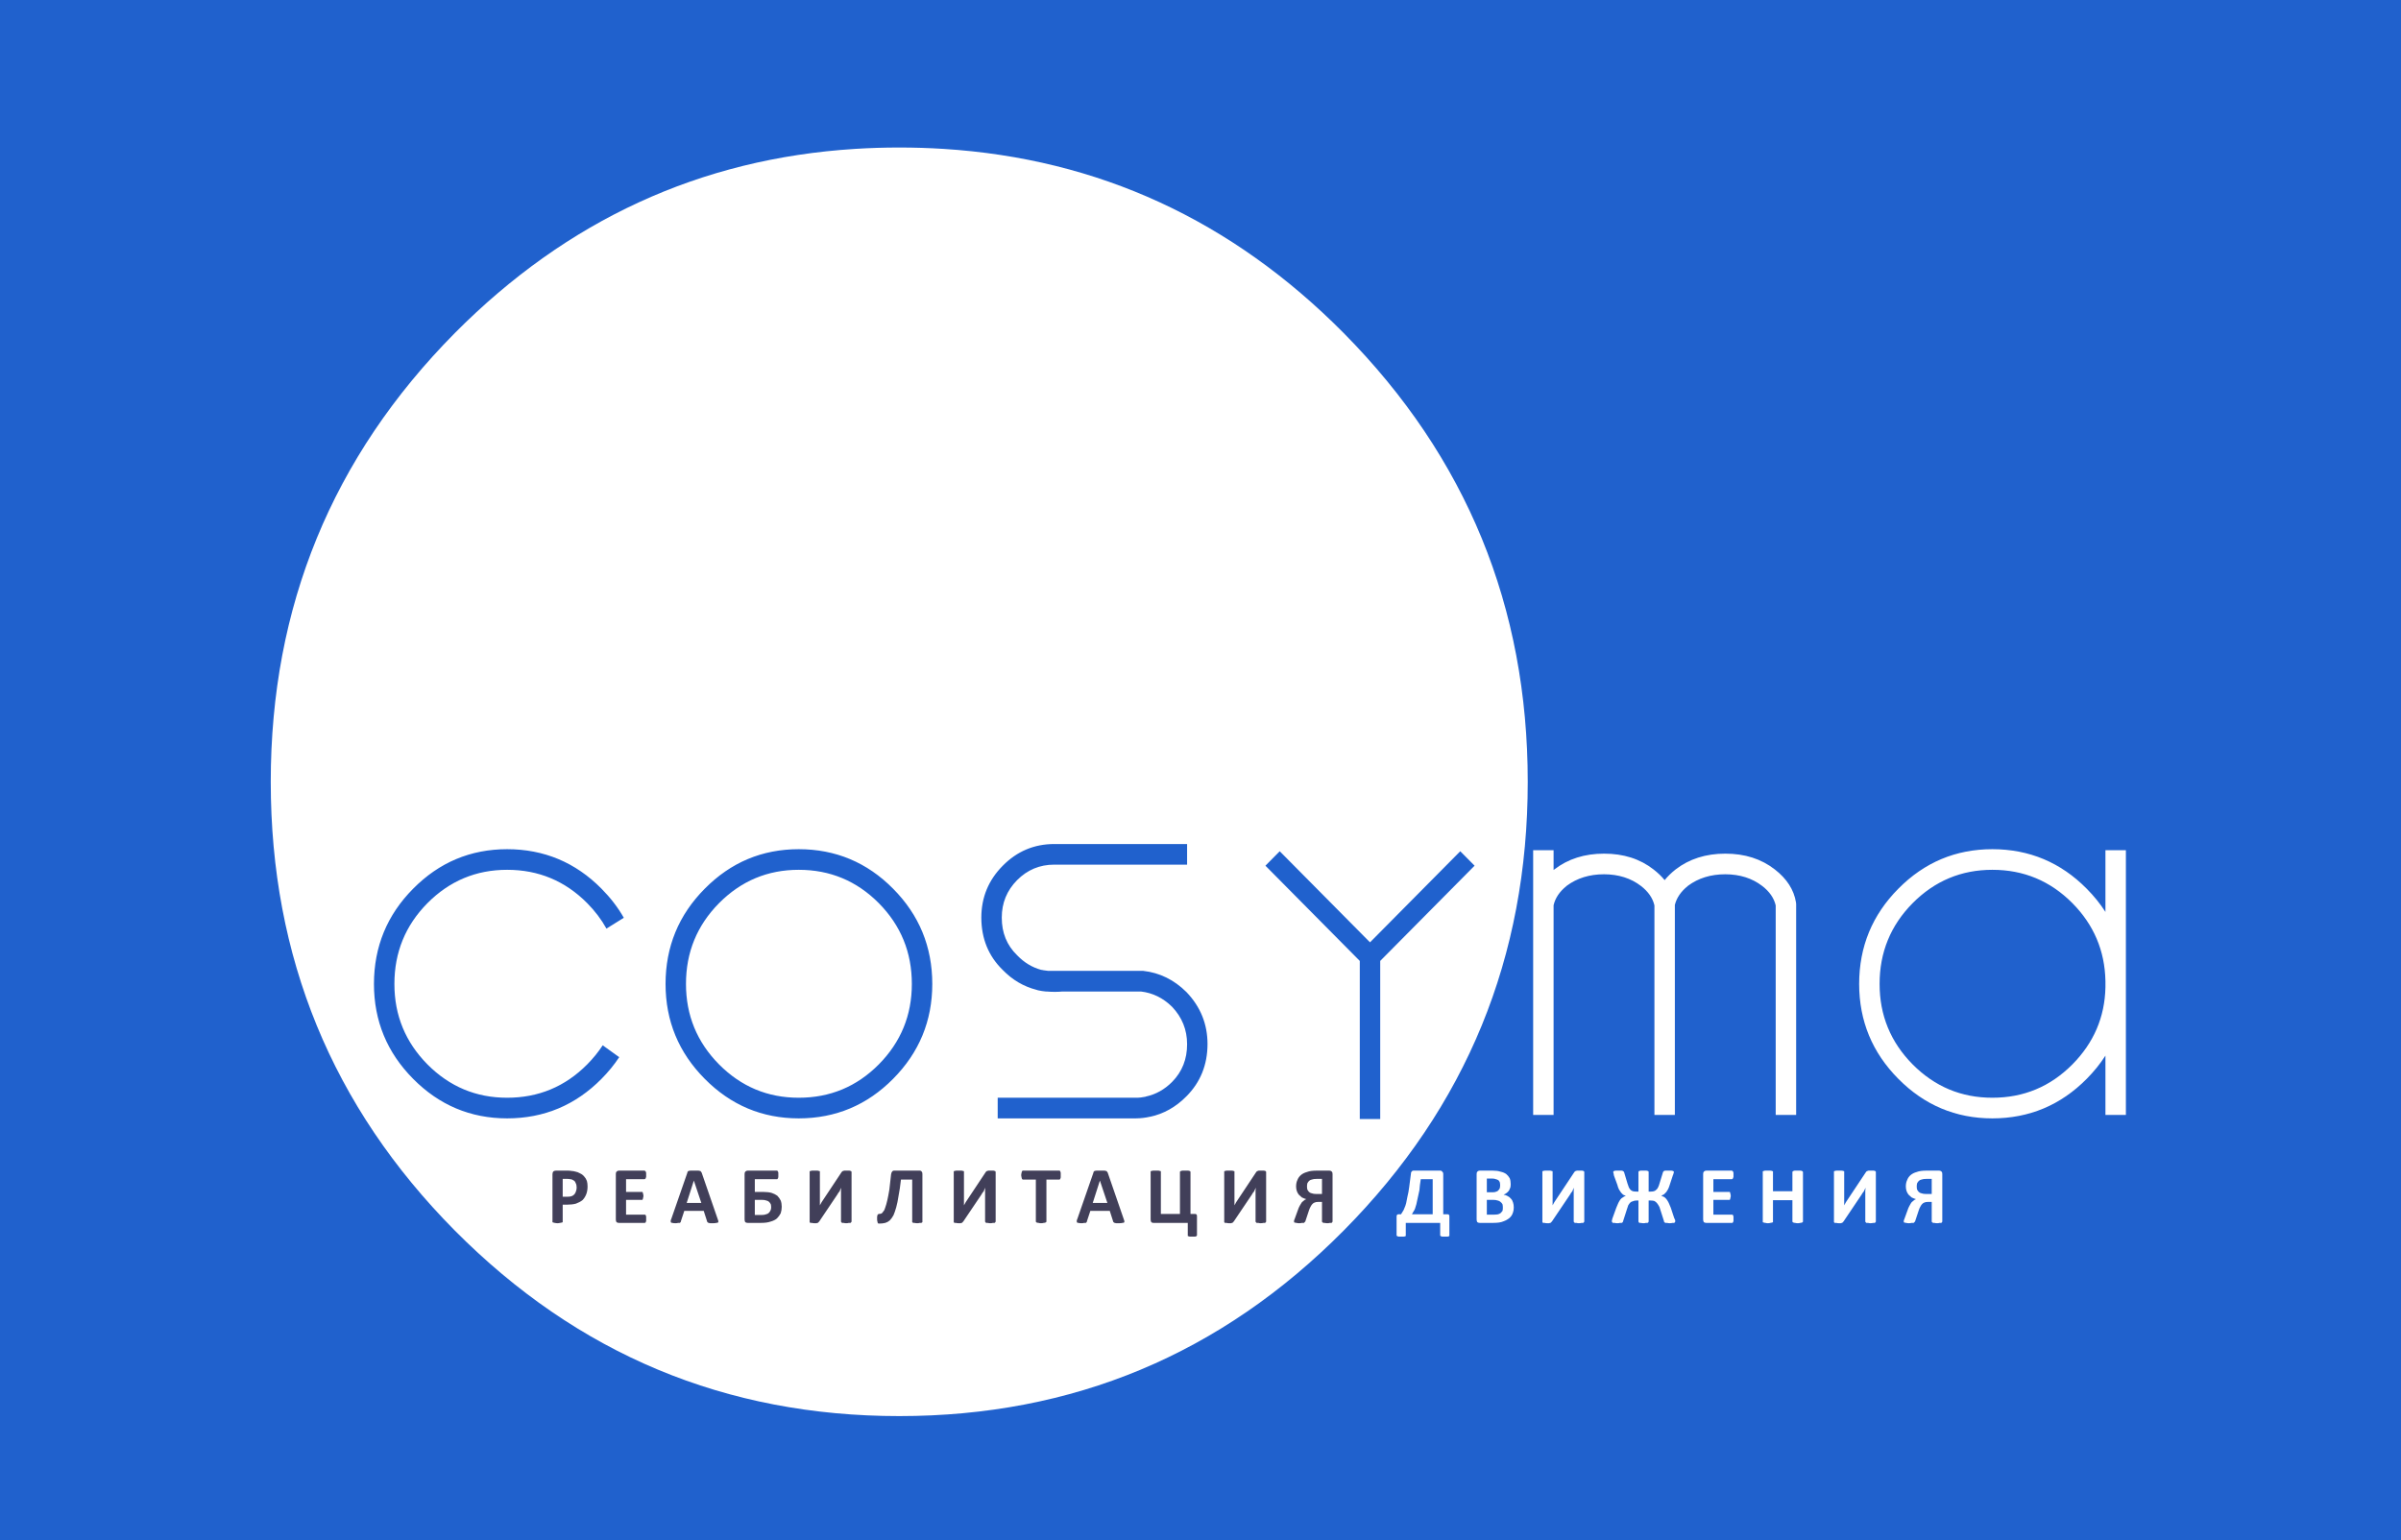 <?xml version="1.0" encoding="UTF-8"?> <svg xmlns="http://www.w3.org/2000/svg" width="120" height="77" viewBox="0 0 120 77" fill="none"><rect width="120" height="77" fill="#2061CD"></rect><path fill-rule="evenodd" clip-rule="evenodd" d="M44.944 7.375C45.691 7.375 46.429 7.398 47.157 7.444C54.892 7.931 61.56 11.002 67.161 16.656C73.29 22.855 76.355 30.332 76.355 39.086C76.355 47.852 73.29 55.328 67.161 61.516C61.032 67.703 53.626 70.797 44.944 70.797C36.272 70.797 28.866 67.703 22.726 61.516C16.597 55.328 13.532 47.852 13.532 39.086C13.532 30.332 16.597 22.855 22.726 16.656C28.337 11.002 35.006 7.931 42.73 7.444C43.459 7.398 44.197 7.375 44.944 7.375Z" fill="white"></path><path fill-rule="evenodd" clip-rule="evenodd" d="M68.982 55.947H67.961V48.041L63.245 43.28L63.96 42.558L68.472 47.112L72.983 42.558L73.699 43.28L68.982 48.041V55.947ZM33.264 49.192C33.265 47.332 33.918 45.745 35.222 44.431C36.524 43.114 38.09 42.456 39.921 42.455C41.763 42.456 43.335 43.115 44.637 44.431C45.941 45.745 46.593 47.332 46.595 49.192C46.594 51.04 45.941 52.621 44.637 53.936C43.335 55.252 41.763 55.911 39.921 55.913C38.09 55.911 36.524 55.252 35.222 53.936C33.917 52.621 33.265 51.04 33.264 49.192ZM35.937 45.153C34.835 46.268 34.284 47.615 34.285 49.192C34.285 50.759 34.835 52.099 35.937 53.214C37.041 54.326 38.369 54.882 39.921 54.881C41.483 54.882 42.817 54.327 43.922 53.214C45.023 52.099 45.574 50.759 45.573 49.192C45.574 47.615 45.024 46.268 43.922 45.153C42.817 44.04 41.483 43.485 39.921 43.486C38.369 43.485 37.041 44.041 35.937 45.153ZM30.063 44.431C30.512 44.884 30.884 45.368 31.178 45.884L30.31 46.425C30.058 45.971 29.738 45.547 29.348 45.153C28.244 44.04 26.91 43.485 25.347 43.486C23.796 43.485 22.468 44.041 21.363 45.153C20.261 46.268 19.711 47.615 19.712 49.192C19.711 50.759 20.262 52.099 21.363 53.214C22.468 54.326 23.796 54.882 25.347 54.881C26.91 54.882 28.244 54.327 29.348 53.214C29.646 52.913 29.904 52.595 30.123 52.26L30.948 52.853C30.698 53.232 30.403 53.593 30.063 53.936C28.762 55.252 27.19 55.911 25.347 55.913C23.517 55.911 21.95 55.252 20.648 53.936C19.344 52.621 18.691 51.04 18.69 49.192C18.692 47.332 19.344 45.745 20.648 44.431C21.95 43.114 23.517 42.456 25.347 42.455C27.19 42.456 28.762 43.115 30.063 44.431ZM52.706 42.197C52.729 42.197 52.752 42.197 52.775 42.197H59.33V43.228H52.775C52.752 43.228 52.729 43.228 52.706 43.228H52.69C51.967 43.227 51.348 43.485 50.834 44.002C50.322 44.521 50.067 45.145 50.068 45.875C50.066 46.632 50.321 47.259 50.834 47.757L50.843 47.766C51.185 48.121 51.582 48.362 52.034 48.487C52.057 48.488 52.08 48.491 52.102 48.496C52.112 48.498 52.124 48.501 52.136 48.505L52.392 48.539H52.996C53.013 48.538 53.031 48.538 53.047 48.539H56.725C56.736 48.539 56.747 48.539 56.759 48.539H57.082C57.101 48.538 57.121 48.538 57.142 48.539C57.959 48.631 58.677 48.983 59.295 49.596L59.304 49.605C60.002 50.337 60.351 51.202 60.351 52.2C60.348 53.237 59.996 54.108 59.295 54.812C58.768 55.347 58.16 55.688 57.473 55.835L57.491 55.827C57.26 55.882 57.016 55.911 56.759 55.913H49.864V54.881H56.759C56.932 54.883 57.097 54.865 57.252 54.83C57.259 54.827 57.264 54.824 57.27 54.821C57.763 54.716 58.2 54.472 58.58 54.091C59.083 53.581 59.333 52.95 59.33 52.2C59.329 51.483 59.08 50.862 58.58 50.335L58.572 50.327C58.125 49.89 57.609 49.638 57.023 49.57H56.759C56.747 49.57 56.736 49.57 56.725 49.57H53.098C52.968 49.583 52.837 49.589 52.706 49.587C52.582 49.588 52.452 49.582 52.315 49.57H52.307C52.293 49.571 52.278 49.571 52.264 49.57C52.13 49.557 52.002 49.537 51.881 49.51C51.851 49.503 51.823 49.494 51.796 49.484C51.158 49.32 50.599 48.99 50.119 48.496L50.11 48.487C49.403 47.795 49.048 46.924 49.046 45.875C49.047 44.863 49.405 43.998 50.119 43.28C50.831 42.559 51.687 42.198 52.69 42.197H52.706Z" fill="#2061CD"></path><path fill-rule="evenodd" clip-rule="evenodd" d="M76.626 42.506H77.647V43.495C77.656 43.49 77.665 43.484 77.673 43.477L77.682 43.469C78.367 42.941 79.195 42.678 80.168 42.678C81.143 42.677 81.969 42.94 82.644 43.469C82.861 43.637 83.046 43.815 83.198 44.002C83.346 43.818 83.525 43.643 83.734 43.477L83.743 43.469C84.428 42.941 85.256 42.678 86.228 42.678C87.204 42.677 88.03 42.94 88.706 43.469C89.306 43.936 89.658 44.483 89.761 45.11C89.767 45.142 89.769 45.174 89.77 45.205V55.741H88.748V45.265C88.662 44.897 88.438 44.574 88.075 44.294C87.571 43.906 86.955 43.711 86.228 43.709C85.502 43.71 84.881 43.901 84.364 44.285L84.356 44.294C84.013 44.568 83.798 44.883 83.708 45.239V55.741H82.687V45.265C82.601 44.897 82.377 44.574 82.015 44.294C81.51 43.906 80.894 43.711 80.168 43.709C79.441 43.71 78.82 43.901 78.303 44.285L78.295 44.294C77.946 44.573 77.731 44.894 77.647 45.256V55.741H76.626V42.506ZM105.228 49.364V49.038C105.196 47.528 104.645 46.233 103.577 45.153C102.472 44.04 101.139 43.485 99.576 43.486C98.025 43.485 96.697 44.041 95.592 45.153C94.49 46.268 93.939 47.615 93.941 49.192C93.94 50.759 94.49 52.099 95.592 53.214C96.697 54.326 98.025 54.882 99.576 54.881C101.139 54.882 102.472 54.327 103.577 53.214C104.645 52.134 105.195 50.851 105.228 49.364ZM105.228 42.506H106.25V55.741H105.228V52.776C104.967 53.184 104.654 53.571 104.292 53.936C102.99 55.252 101.418 55.911 99.576 55.913C97.745 55.911 96.179 55.252 94.877 53.936C93.573 52.621 92.92 51.04 92.919 49.192C92.92 47.332 93.573 45.745 94.877 44.431C96.179 43.114 97.745 42.456 99.576 42.455C101.418 42.456 102.99 43.115 104.292 44.431C104.654 44.797 104.967 45.183 105.228 45.591V42.506Z" fill="white"></path><path fill-rule="evenodd" clip-rule="evenodd" d="M93.737 58.559C93.748 58.571 93.754 58.582 93.754 58.594V61.069C93.754 61.08 93.748 61.092 93.737 61.103C93.726 61.114 93.715 61.126 93.703 61.138C93.681 61.138 93.652 61.138 93.618 61.138C93.584 61.149 93.539 61.155 93.482 61.155C93.436 61.155 93.397 61.149 93.363 61.138C93.329 61.138 93.3 61.138 93.278 61.138C93.266 61.126 93.255 61.114 93.243 61.103C93.232 61.092 93.226 61.08 93.226 61.069V59.694C93.226 59.648 93.226 59.596 93.226 59.539C93.226 59.493 93.232 59.447 93.243 59.402H93.226C93.226 59.425 93.215 59.447 93.193 59.47C93.181 59.493 93.17 59.522 93.158 59.556C93.136 59.579 93.113 59.608 93.091 59.642C93.079 59.665 93.062 59.694 93.039 59.728L92.137 61.069C92.126 61.08 92.114 61.092 92.103 61.103C92.091 61.114 92.08 61.126 92.069 61.138C92.046 61.138 92.023 61.143 92.001 61.155C91.978 61.155 91.944 61.155 91.899 61.155C91.842 61.155 91.802 61.149 91.779 61.138C91.746 61.138 91.717 61.138 91.694 61.138C91.683 61.126 91.672 61.114 91.66 61.103C91.66 61.092 91.66 61.08 91.66 61.069V58.594C91.66 58.582 91.66 58.571 91.66 58.559C91.672 58.548 91.689 58.542 91.711 58.542C91.734 58.531 91.762 58.525 91.796 58.525C91.831 58.525 91.87 58.525 91.916 58.525C91.972 58.525 92.012 58.525 92.035 58.525C92.069 58.525 92.097 58.531 92.12 58.542C92.142 58.542 92.159 58.548 92.171 58.559C92.171 58.571 92.171 58.582 92.171 58.594V59.986C92.171 60.02 92.171 60.066 92.171 60.123C92.171 60.169 92.171 60.215 92.171 60.261C92.194 60.215 92.222 60.163 92.256 60.106C92.29 60.06 92.324 60.009 92.358 59.952L93.261 58.594C93.272 58.582 93.283 58.571 93.294 58.559C93.306 58.548 93.323 58.542 93.346 58.542C93.357 58.531 93.374 58.525 93.397 58.525C93.431 58.525 93.465 58.525 93.499 58.525C93.556 58.525 93.601 58.525 93.635 58.525C93.658 58.525 93.681 58.531 93.703 58.542C93.726 58.542 93.737 58.548 93.737 58.559ZM95.321 58.989C95.355 58.898 95.411 58.817 95.491 58.748C95.57 58.68 95.672 58.628 95.797 58.594C95.911 58.548 96.075 58.525 96.291 58.525H96.921C96.966 58.525 97.006 58.542 97.04 58.577C97.063 58.6 97.074 58.64 97.074 58.697V61.069C97.074 61.08 97.068 61.092 97.057 61.103C97.057 61.114 97.046 61.126 97.023 61.138C97.001 61.138 96.972 61.138 96.938 61.138C96.904 61.149 96.864 61.155 96.819 61.155C96.762 61.155 96.716 61.149 96.683 61.138C96.66 61.138 96.637 61.138 96.614 61.138C96.592 61.126 96.575 61.114 96.563 61.103C96.552 61.092 96.546 61.08 96.546 61.069V60.089H96.359C96.28 60.089 96.217 60.101 96.172 60.123C96.138 60.135 96.104 60.158 96.07 60.192C96.035 60.227 96.007 60.266 95.985 60.312C95.95 60.37 95.922 60.433 95.9 60.502L95.712 61.069C95.701 61.08 95.689 61.092 95.678 61.103C95.667 61.114 95.656 61.126 95.644 61.138C95.621 61.138 95.587 61.138 95.542 61.138C95.508 61.149 95.462 61.155 95.406 61.155C95.349 61.155 95.304 61.149 95.269 61.138C95.236 61.138 95.207 61.132 95.184 61.12C95.162 61.12 95.15 61.114 95.15 61.103C95.15 61.092 95.15 61.08 95.15 61.069C95.15 61.057 95.15 61.04 95.15 61.017C95.15 61.006 95.162 60.977 95.184 60.931L95.371 60.416C95.394 60.359 95.423 60.301 95.457 60.244C95.479 60.198 95.508 60.152 95.542 60.106C95.576 60.072 95.61 60.043 95.644 60.02C95.678 59.986 95.718 59.963 95.763 59.952C95.684 59.929 95.61 59.9 95.542 59.866C95.485 59.82 95.434 59.774 95.389 59.728C95.343 59.671 95.309 59.608 95.286 59.539C95.264 59.47 95.252 59.396 95.252 59.316C95.252 59.19 95.275 59.081 95.321 58.989ZM96.274 59.694H96.546V58.938H96.291C96.177 58.938 96.092 58.949 96.035 58.972C95.979 58.984 95.933 59.006 95.9 59.041C95.865 59.075 95.837 59.115 95.814 59.161C95.803 59.207 95.797 59.259 95.797 59.316C95.797 59.373 95.803 59.425 95.814 59.47C95.837 59.516 95.865 59.556 95.9 59.591C95.933 59.625 95.979 59.648 96.035 59.659C96.092 59.682 96.172 59.694 96.274 59.694ZM79.181 58.594V61.069C79.181 61.08 79.175 61.092 79.164 61.103C79.152 61.114 79.141 61.126 79.13 61.138C79.107 61.138 79.079 61.138 79.045 61.138C79.01 61.149 78.965 61.155 78.908 61.155C78.863 61.155 78.823 61.149 78.789 61.138C78.755 61.138 78.727 61.138 78.704 61.138C78.693 61.126 78.681 61.114 78.67 61.103C78.659 61.092 78.653 61.08 78.653 61.069V59.694C78.653 59.648 78.653 59.596 78.653 59.539C78.653 59.493 78.659 59.447 78.67 59.402H78.653C78.653 59.425 78.642 59.447 78.619 59.47C78.608 59.493 78.596 59.522 78.585 59.556C78.562 59.579 78.54 59.608 78.517 59.642C78.505 59.665 78.488 59.694 78.466 59.728L77.563 61.069C77.552 61.08 77.541 61.092 77.529 61.103C77.518 61.114 77.507 61.126 77.495 61.138C77.473 61.138 77.45 61.143 77.427 61.155C77.404 61.155 77.371 61.155 77.325 61.155C77.268 61.155 77.228 61.149 77.206 61.138C77.172 61.138 77.143 61.138 77.121 61.138C77.109 61.126 77.098 61.114 77.087 61.103C77.087 61.092 77.087 61.08 77.087 61.069V58.594C77.087 58.582 77.087 58.571 77.087 58.559C77.098 58.548 77.115 58.542 77.138 58.542C77.16 58.531 77.189 58.525 77.223 58.525C77.257 58.525 77.297 58.525 77.342 58.525C77.399 58.525 77.439 58.525 77.461 58.525C77.495 58.525 77.524 58.531 77.546 58.542C77.569 58.542 77.586 58.548 77.598 58.559C77.598 58.571 77.598 58.582 77.598 58.594V59.986C77.598 60.02 77.598 60.066 77.598 60.123C77.598 60.169 77.598 60.215 77.598 60.261C77.62 60.215 77.648 60.163 77.683 60.106C77.716 60.06 77.751 60.009 77.785 59.952L78.687 58.594C78.698 58.582 78.71 58.571 78.721 58.559C78.733 58.548 78.75 58.542 78.772 58.542C78.784 58.531 78.801 58.525 78.823 58.525C78.857 58.525 78.891 58.525 78.925 58.525C78.982 58.525 79.027 58.525 79.062 58.525C79.084 58.525 79.107 58.531 79.13 58.542C79.152 58.542 79.164 58.548 79.164 58.559C79.175 58.571 79.181 58.582 79.181 58.594ZM81.036 58.525C81.07 58.525 81.093 58.531 81.105 58.542C81.127 58.554 81.144 58.565 81.156 58.577C81.167 58.588 81.173 58.6 81.173 58.611L81.343 59.178C81.366 59.247 81.388 59.31 81.411 59.367C81.434 59.413 81.462 59.453 81.496 59.487C81.53 59.522 81.57 59.545 81.616 59.556C81.66 59.568 81.717 59.573 81.786 59.573H81.888V58.594C81.888 58.582 81.893 58.571 81.905 58.559C81.905 58.548 81.916 58.542 81.939 58.542C81.962 58.531 81.984 58.525 82.007 58.525C82.041 58.525 82.086 58.525 82.143 58.525C82.189 58.525 82.228 58.525 82.262 58.525C82.297 58.525 82.325 58.531 82.347 58.542C82.37 58.542 82.382 58.548 82.382 58.559C82.393 58.571 82.398 58.582 82.398 58.594V59.573H82.501C82.557 59.573 82.609 59.568 82.654 59.556C82.699 59.545 82.739 59.522 82.773 59.487C82.819 59.453 82.852 59.407 82.875 59.35C82.898 59.304 82.921 59.241 82.943 59.161L83.113 58.611C83.113 58.6 83.119 58.588 83.131 58.577C83.142 58.565 83.153 58.554 83.165 58.542C83.187 58.531 83.216 58.525 83.25 58.525C83.284 58.525 83.329 58.525 83.386 58.525C83.443 58.525 83.488 58.525 83.522 58.525C83.556 58.525 83.585 58.531 83.607 58.542C83.618 58.542 83.63 58.548 83.641 58.559C83.653 58.571 83.659 58.582 83.659 58.594C83.659 58.616 83.653 58.64 83.641 58.663C83.641 58.685 83.63 58.72 83.607 58.766L83.454 59.23C83.431 59.31 83.403 59.384 83.369 59.453C83.335 59.511 83.306 59.556 83.284 59.591C83.238 59.636 83.198 59.677 83.165 59.711C83.119 59.734 83.074 59.757 83.028 59.78C83.085 59.803 83.136 59.825 83.181 59.848C83.227 59.883 83.267 59.923 83.301 59.969C83.335 60.015 83.369 60.072 83.403 60.141C83.437 60.209 83.471 60.29 83.505 60.381L83.675 60.897C83.687 60.92 83.698 60.943 83.709 60.966C83.709 60.977 83.715 60.994 83.727 61.017V61.034C83.727 61.046 83.727 61.057 83.727 61.069C83.727 61.08 83.721 61.092 83.709 61.103C83.709 61.114 83.698 61.126 83.675 61.138C83.653 61.138 83.624 61.138 83.59 61.138C83.556 61.149 83.511 61.155 83.454 61.155C83.397 61.155 83.352 61.149 83.318 61.138C83.284 61.138 83.255 61.138 83.233 61.138C83.21 61.126 83.193 61.114 83.181 61.103C83.17 61.092 83.165 61.075 83.165 61.052L82.978 60.467C82.955 60.376 82.926 60.307 82.892 60.261C82.858 60.204 82.824 60.158 82.79 60.123C82.756 60.089 82.716 60.06 82.671 60.038C82.614 60.026 82.557 60.02 82.501 60.02H82.398V61.069C82.398 61.08 82.393 61.092 82.382 61.103C82.382 61.114 82.37 61.126 82.347 61.138C82.325 61.138 82.297 61.138 82.262 61.138C82.228 61.149 82.189 61.155 82.143 61.155C82.086 61.155 82.041 61.149 82.007 61.138C81.984 61.138 81.962 61.138 81.939 61.138C81.916 61.126 81.905 61.114 81.905 61.103C81.893 61.092 81.888 61.08 81.888 61.069V60.02H81.786C81.717 60.02 81.66 60.032 81.616 60.055C81.559 60.066 81.513 60.089 81.479 60.123C81.445 60.158 81.411 60.204 81.377 60.261C81.354 60.318 81.332 60.387 81.309 60.467L81.121 61.052C81.11 61.075 81.105 61.092 81.105 61.103C81.093 61.114 81.076 61.126 81.053 61.138C81.031 61.138 81.003 61.138 80.968 61.138C80.935 61.149 80.889 61.155 80.832 61.155C80.775 61.155 80.73 61.149 80.696 61.138C80.662 61.138 80.633 61.138 80.611 61.138C80.588 61.126 80.577 61.114 80.577 61.103C80.565 61.092 80.56 61.08 80.56 61.069C80.56 61.057 80.56 61.046 80.56 61.034V61.017C80.571 60.994 80.577 60.977 80.577 60.966C80.577 60.943 80.582 60.92 80.594 60.897L80.781 60.381C80.815 60.29 80.849 60.209 80.883 60.141C80.918 60.072 80.951 60.015 80.985 59.969C81.02 59.923 81.059 59.889 81.105 59.866C81.15 59.831 81.201 59.803 81.258 59.78C81.212 59.768 81.167 59.751 81.121 59.728C81.088 59.694 81.053 59.659 81.02 59.625C80.985 59.579 80.951 59.528 80.918 59.47C80.883 59.402 80.855 59.321 80.832 59.23L80.662 58.766C80.651 58.72 80.645 58.685 80.645 58.663C80.634 58.64 80.628 58.616 80.628 58.594C80.628 58.582 80.634 58.571 80.645 58.559C80.656 58.548 80.668 58.542 80.679 58.542C80.702 58.531 80.73 58.525 80.764 58.525C80.798 58.525 80.844 58.525 80.9 58.525C80.957 58.525 81.003 58.525 81.036 58.525ZM86.587 58.542C86.598 58.554 86.609 58.565 86.621 58.577C86.621 58.588 86.626 58.611 86.638 58.645C86.638 58.668 86.638 58.702 86.638 58.748C86.638 58.783 86.638 58.812 86.638 58.834C86.626 58.857 86.621 58.88 86.621 58.903C86.609 58.915 86.598 58.926 86.587 58.938C86.575 58.949 86.564 58.955 86.553 58.955H85.633V59.591H86.416C86.427 59.591 86.439 59.591 86.451 59.591C86.462 59.602 86.468 59.614 86.468 59.625C86.479 59.648 86.484 59.671 86.484 59.694C86.496 59.717 86.501 59.745 86.501 59.78C86.501 59.825 86.496 59.86 86.484 59.883C86.484 59.906 86.479 59.929 86.468 59.952C86.468 59.963 86.462 59.975 86.451 59.986C86.439 59.986 86.427 59.986 86.416 59.986H85.633V60.725H86.57C86.581 60.725 86.592 60.731 86.604 60.742C86.615 60.742 86.621 60.754 86.621 60.777C86.632 60.788 86.638 60.805 86.638 60.828C86.638 60.862 86.638 60.897 86.638 60.931C86.638 60.966 86.638 61 86.638 61.034C86.638 61.057 86.632 61.075 86.621 61.086C86.621 61.109 86.615 61.12 86.604 61.12C86.592 61.132 86.581 61.138 86.57 61.138H85.276C85.23 61.138 85.191 61.126 85.156 61.103C85.134 61.069 85.122 61.023 85.122 60.966V58.697C85.122 58.64 85.134 58.6 85.156 58.577C85.191 58.542 85.23 58.525 85.276 58.525H86.553C86.564 58.525 86.575 58.531 86.587 58.542ZM88.561 58.542C88.584 58.554 88.601 58.559 88.612 58.559C88.612 58.571 88.612 58.588 88.612 58.611V59.556H89.583V58.611C89.583 58.588 89.589 58.571 89.6 58.559C89.612 58.559 89.623 58.554 89.634 58.542C89.657 58.531 89.685 58.525 89.719 58.525C89.753 58.525 89.799 58.525 89.856 58.525C89.901 58.525 89.941 58.525 89.975 58.525C90.009 58.525 90.037 58.531 90.06 58.542C90.071 58.554 90.082 58.559 90.094 58.559C90.105 58.571 90.111 58.588 90.111 58.611V61.069C90.111 61.08 90.105 61.092 90.094 61.103C90.082 61.114 90.071 61.12 90.06 61.12C90.037 61.132 90.009 61.138 89.975 61.138C89.941 61.149 89.901 61.155 89.856 61.155C89.799 61.155 89.753 61.149 89.719 61.138C89.685 61.138 89.657 61.132 89.634 61.12C89.623 61.12 89.612 61.114 89.6 61.103C89.589 61.092 89.583 61.08 89.583 61.069V60.003H88.612V61.069C88.612 61.08 88.612 61.092 88.612 61.103C88.601 61.114 88.584 61.12 88.561 61.12C88.539 61.132 88.511 61.138 88.476 61.138C88.454 61.149 88.414 61.155 88.357 61.155C88.312 61.155 88.272 61.149 88.238 61.138C88.204 61.138 88.176 61.132 88.153 61.12C88.13 61.12 88.113 61.114 88.102 61.103C88.102 61.092 88.102 61.08 88.102 61.069V58.611C88.102 58.588 88.102 58.571 88.102 58.559C88.113 58.559 88.13 58.554 88.153 58.542C88.176 58.531 88.204 58.525 88.238 58.525C88.272 58.525 88.312 58.525 88.357 58.525C88.414 58.525 88.454 58.525 88.476 58.525C88.511 58.525 88.539 58.531 88.561 58.542ZM70.941 59.505C70.906 59.654 70.878 59.785 70.855 59.9C70.833 60.015 70.81 60.118 70.788 60.209C70.765 60.29 70.742 60.364 70.719 60.433C70.696 60.49 70.668 60.542 70.634 60.587C70.611 60.634 70.589 60.673 70.566 60.708H71.605V58.955H71.009C70.975 59.161 70.952 59.344 70.941 59.505ZM70.651 58.525H71.979C72.025 58.525 72.058 58.542 72.082 58.577C72.115 58.6 72.132 58.64 72.132 58.697V60.708H72.354C72.388 60.708 72.41 60.719 72.422 60.742C72.433 60.754 72.439 60.777 72.439 60.811V61.756C72.439 61.768 72.439 61.779 72.439 61.791C72.427 61.802 72.416 61.808 72.405 61.808C72.382 61.819 72.359 61.825 72.337 61.825C72.302 61.825 72.263 61.825 72.217 61.825C72.172 61.825 72.132 61.825 72.098 61.825C72.076 61.825 72.053 61.819 72.03 61.808C72.019 61.808 72.008 61.802 71.996 61.791C71.984 61.779 71.979 61.768 71.979 61.756V61.138H70.26V61.756C70.26 61.768 70.26 61.779 70.26 61.791C70.248 61.802 70.237 61.808 70.225 61.808C70.203 61.819 70.174 61.825 70.14 61.825C70.118 61.825 70.084 61.825 70.038 61.825C69.993 61.825 69.953 61.825 69.919 61.825C69.897 61.825 69.874 61.819 69.851 61.808C69.84 61.808 69.828 61.802 69.817 61.791C69.806 61.779 69.8 61.768 69.8 61.756V60.811C69.8 60.777 69.811 60.748 69.834 60.725C69.845 60.714 69.868 60.708 69.902 60.708H70.022C70.055 60.662 70.084 60.616 70.107 60.57C70.14 60.524 70.169 60.467 70.192 60.398C70.225 60.33 70.254 60.249 70.277 60.158C70.299 60.066 70.322 59.952 70.345 59.814C70.379 59.688 70.407 59.533 70.43 59.35C70.452 59.167 70.481 58.949 70.515 58.697C70.515 58.64 70.526 58.6 70.549 58.577C70.572 58.542 70.606 58.525 70.651 58.525ZM74.601 59.608C74.681 59.608 74.743 59.596 74.788 59.573C74.834 59.562 74.868 59.539 74.891 59.505C74.924 59.47 74.948 59.436 74.959 59.402C74.97 59.356 74.976 59.31 74.976 59.264C74.976 59.207 74.97 59.155 74.959 59.109C74.948 59.075 74.924 59.041 74.891 59.006C74.856 58.984 74.817 58.966 74.771 58.955C74.715 58.932 74.647 58.92 74.567 58.92H74.311V59.608H74.601ZM74.601 58.525C74.76 58.525 74.891 58.542 74.993 58.577C75.106 58.6 75.203 58.64 75.282 58.697C75.35 58.754 75.407 58.823 75.452 58.903C75.487 58.984 75.503 59.081 75.503 59.195C75.503 59.253 75.498 59.31 75.487 59.367C75.464 59.425 75.441 59.476 75.418 59.522C75.384 59.568 75.344 59.608 75.299 59.642C75.254 59.677 75.203 59.705 75.146 59.728C75.225 59.739 75.293 59.763 75.35 59.797C75.418 59.831 75.475 59.877 75.52 59.934C75.566 59.98 75.6 60.043 75.622 60.123C75.645 60.192 75.657 60.273 75.657 60.364C75.657 60.456 75.645 60.536 75.622 60.605C75.6 60.685 75.566 60.754 75.52 60.811C75.475 60.868 75.424 60.914 75.367 60.948C75.299 60.994 75.231 61.029 75.163 61.052C75.083 61.086 75.004 61.109 74.924 61.12C74.834 61.132 74.737 61.138 74.635 61.138H73.954C73.909 61.138 73.869 61.126 73.835 61.103C73.812 61.069 73.801 61.023 73.801 60.966V58.697C73.801 58.64 73.812 58.6 73.835 58.577C73.869 58.542 73.909 58.525 73.954 58.525H74.601ZM74.993 60.089C74.959 60.055 74.913 60.032 74.856 60.02C74.788 59.997 74.709 59.986 74.618 59.986H74.311V60.725H74.686C74.754 60.725 74.817 60.719 74.874 60.708C74.919 60.696 74.964 60.673 75.01 60.639C75.044 60.605 75.072 60.57 75.095 60.536C75.106 60.49 75.112 60.438 75.112 60.381C75.112 60.312 75.106 60.255 75.095 60.209C75.072 60.163 75.038 60.123 74.993 60.089Z" fill="white"></path><path fill-rule="evenodd" clip-rule="evenodd" d="M27.646 58.577C27.68 58.542 27.726 58.525 27.783 58.525H28.395C28.452 58.525 28.509 58.531 28.566 58.542C28.622 58.542 28.691 58.554 28.77 58.577C28.838 58.588 28.912 58.616 28.991 58.663C29.071 58.697 29.139 58.748 29.196 58.817C29.252 58.874 29.298 58.949 29.332 59.041C29.355 59.121 29.366 59.212 29.366 59.316C29.366 59.465 29.343 59.596 29.298 59.711C29.252 59.825 29.19 59.923 29.11 60.003C29.02 60.072 28.912 60.129 28.787 60.175C28.662 60.209 28.515 60.227 28.344 60.227H28.123V61.069C28.123 61.08 28.123 61.092 28.123 61.103C28.112 61.114 28.095 61.12 28.072 61.12C28.049 61.132 28.021 61.138 27.987 61.138C27.953 61.149 27.913 61.155 27.868 61.155C27.811 61.155 27.765 61.149 27.732 61.138C27.697 61.138 27.675 61.132 27.663 61.12C27.641 61.12 27.624 61.114 27.612 61.103C27.612 61.092 27.612 61.08 27.612 61.069V58.714C27.612 58.657 27.624 58.611 27.646 58.577ZM28.821 59.367C28.821 59.275 28.804 59.201 28.77 59.144C28.747 59.075 28.708 59.029 28.651 59.006C28.605 58.972 28.56 58.955 28.515 58.955C28.458 58.943 28.401 58.938 28.344 58.938H28.123V59.831H28.361C28.452 59.831 28.526 59.82 28.583 59.797C28.64 59.774 28.685 59.739 28.719 59.694C28.753 59.648 28.776 59.602 28.787 59.556C28.81 59.499 28.821 59.436 28.821 59.367ZM30.932 58.525H32.209C32.22 58.525 32.232 58.531 32.243 58.542C32.255 58.554 32.266 58.565 32.277 58.577C32.277 58.588 32.283 58.611 32.294 58.645C32.294 58.668 32.294 58.702 32.294 58.748C32.294 58.783 32.294 58.812 32.294 58.834C32.283 58.857 32.277 58.88 32.277 58.903C32.266 58.915 32.255 58.926 32.243 58.938C32.232 58.949 32.22 58.955 32.209 58.955H31.29V59.591H32.073C32.084 59.591 32.096 59.591 32.107 59.591C32.118 59.602 32.124 59.614 32.124 59.625C32.135 59.648 32.141 59.671 32.141 59.694C32.152 59.717 32.158 59.745 32.158 59.78C32.158 59.825 32.152 59.86 32.141 59.883C32.141 59.906 32.135 59.929 32.124 59.952C32.124 59.963 32.118 59.975 32.107 59.986C32.096 59.986 32.084 59.986 32.073 59.986H31.29V60.725H32.226C32.237 60.725 32.249 60.731 32.26 60.742C32.271 60.742 32.277 60.754 32.277 60.777C32.289 60.788 32.294 60.805 32.294 60.828C32.294 60.862 32.294 60.897 32.294 60.931C32.294 60.966 32.294 61 32.294 61.034C32.294 61.057 32.289 61.075 32.277 61.086C32.277 61.109 32.271 61.12 32.26 61.12C32.249 61.132 32.237 61.138 32.226 61.138H30.932C30.887 61.138 30.847 61.126 30.813 61.103C30.79 61.069 30.779 61.023 30.779 60.966V58.697C30.779 58.64 30.79 58.6 30.813 58.577C30.847 58.542 30.887 58.525 30.932 58.525ZM35.069 58.628L35.87 60.948C35.881 60.994 35.892 61.029 35.904 61.052C35.904 61.086 35.898 61.109 35.886 61.12C35.864 61.132 35.835 61.138 35.801 61.138C35.767 61.149 35.716 61.155 35.648 61.155C35.58 61.155 35.529 61.155 35.495 61.155C35.45 61.143 35.421 61.138 35.41 61.138C35.387 61.126 35.37 61.114 35.359 61.103C35.347 61.092 35.342 61.08 35.342 61.069L35.171 60.536H34.201L34.031 61.052C34.031 61.075 34.025 61.092 34.014 61.103C34.002 61.114 33.991 61.126 33.98 61.138C33.957 61.138 33.928 61.138 33.895 61.138C33.861 61.149 33.815 61.155 33.758 61.155C33.69 61.155 33.639 61.149 33.605 61.138C33.571 61.138 33.548 61.132 33.537 61.12C33.526 61.097 33.52 61.075 33.52 61.052C33.52 61.017 33.531 60.977 33.554 60.931L34.354 58.628C34.354 58.605 34.36 58.588 34.371 58.577C34.383 58.554 34.4 58.542 34.422 58.542C34.445 58.531 34.479 58.525 34.524 58.525C34.57 58.525 34.621 58.525 34.678 58.525C34.757 58.525 34.825 58.525 34.882 58.525C34.927 58.525 34.961 58.531 34.984 58.542C35.007 58.542 35.024 58.554 35.035 58.577C35.047 58.588 35.058 58.605 35.069 58.628ZM35.052 60.141L34.678 59.023L34.32 60.141H35.052ZM65.816 58.525H66.447C66.492 58.525 66.532 58.542 66.566 58.577C66.588 58.6 66.6 58.64 66.6 58.697V61.069C66.6 61.08 66.594 61.092 66.582 61.103C66.582 61.114 66.571 61.126 66.549 61.138C66.526 61.138 66.497 61.138 66.464 61.138C66.429 61.149 66.39 61.155 66.344 61.155C66.288 61.155 66.242 61.149 66.208 61.138C66.185 61.138 66.163 61.138 66.14 61.138C66.117 61.126 66.1 61.114 66.089 61.103C66.078 61.092 66.072 61.08 66.072 61.069V60.089H65.885C65.805 60.089 65.743 60.101 65.698 60.123C65.663 60.135 65.629 60.158 65.595 60.192C65.561 60.227 65.533 60.266 65.51 60.312C65.476 60.37 65.448 60.433 65.425 60.502L65.237 61.069C65.226 61.08 65.215 61.092 65.204 61.103C65.192 61.114 65.181 61.126 65.17 61.138C65.147 61.138 65.113 61.138 65.067 61.138C65.033 61.149 64.988 61.155 64.931 61.155C64.875 61.155 64.829 61.149 64.795 61.138C64.761 61.138 64.733 61.132 64.71 61.12C64.687 61.12 64.676 61.114 64.676 61.103C64.676 61.092 64.676 61.08 64.676 61.069C64.676 61.057 64.676 61.04 64.676 61.017C64.676 61.006 64.687 60.977 64.71 60.931L64.897 60.416C64.919 60.359 64.948 60.301 64.982 60.244C65.005 60.198 65.033 60.152 65.067 60.106C65.102 60.072 65.135 60.043 65.17 60.02C65.204 59.986 65.244 59.963 65.289 59.952C65.209 59.929 65.135 59.9 65.067 59.866C65.011 59.82 64.96 59.774 64.914 59.728C64.869 59.671 64.834 59.608 64.812 59.539C64.789 59.47 64.778 59.396 64.778 59.316C64.778 59.19 64.801 59.081 64.846 58.989C64.88 58.898 64.937 58.817 65.017 58.748C65.096 58.68 65.198 58.628 65.323 58.594C65.436 58.548 65.6 58.525 65.816 58.525ZM65.816 58.938C65.703 58.938 65.618 58.949 65.561 58.972C65.504 58.984 65.459 59.006 65.425 59.041C65.391 59.075 65.362 59.115 65.34 59.161C65.329 59.207 65.323 59.259 65.323 59.316C65.323 59.373 65.329 59.425 65.34 59.47C65.362 59.516 65.391 59.556 65.425 59.591C65.459 59.625 65.504 59.648 65.561 59.659C65.618 59.682 65.698 59.694 65.799 59.694H66.072V58.938H65.816ZM51.073 58.577C51.073 58.565 51.078 58.554 51.09 58.542C51.101 58.531 51.112 58.525 51.124 58.525H52.945C52.957 58.525 52.968 58.531 52.98 58.542C52.991 58.554 52.996 58.565 52.996 58.577C53.008 58.6 53.014 58.622 53.014 58.645C53.014 58.68 53.014 58.714 53.014 58.748C53.014 58.783 53.014 58.817 53.014 58.852C53.014 58.874 53.008 58.898 52.996 58.92C52.996 58.932 52.991 58.943 52.98 58.955C52.968 58.966 52.957 58.972 52.945 58.972H52.299V61.069C52.299 61.08 52.293 61.092 52.282 61.103C52.27 61.114 52.259 61.12 52.248 61.12C52.225 61.132 52.196 61.138 52.163 61.138C52.129 61.149 52.083 61.155 52.026 61.155C51.981 61.155 51.941 61.149 51.907 61.138C51.873 61.138 51.845 61.132 51.822 61.12C51.799 61.12 51.788 61.114 51.788 61.103C51.776 61.092 51.771 61.08 51.771 61.069V58.972H51.124C51.112 58.972 51.101 58.966 51.09 58.955C51.078 58.943 51.073 58.932 51.073 58.92C51.061 58.898 51.056 58.874 51.056 58.852C51.044 58.817 51.039 58.783 51.039 58.748C51.039 58.714 51.044 58.68 51.056 58.645C51.056 58.622 51.061 58.6 51.073 58.577ZM54.665 58.577C54.676 58.554 54.694 58.542 54.716 58.542C54.739 58.531 54.773 58.525 54.818 58.525C54.864 58.525 54.915 58.525 54.972 58.525C55.051 58.525 55.119 58.525 55.176 58.525C55.221 58.525 55.255 58.531 55.278 58.542C55.301 58.542 55.318 58.554 55.329 58.577C55.34 58.588 55.352 58.605 55.363 58.628L56.163 60.948C56.175 60.994 56.186 61.029 56.197 61.052C56.197 61.086 56.192 61.109 56.18 61.12C56.158 61.132 56.13 61.138 56.095 61.138C56.061 61.149 56.01 61.155 55.942 61.155C55.874 61.155 55.823 61.155 55.789 61.155C55.743 61.143 55.715 61.138 55.704 61.138C55.681 61.126 55.664 61.114 55.653 61.103C55.641 61.092 55.635 61.08 55.635 61.069L55.465 60.536H54.495L54.325 61.052C54.325 61.075 54.319 61.092 54.307 61.103C54.296 61.114 54.285 61.126 54.273 61.138C54.251 61.138 54.222 61.138 54.188 61.138C54.154 61.149 54.109 61.155 54.052 61.155C53.984 61.155 53.933 61.149 53.899 61.138C53.865 61.138 53.842 61.132 53.831 61.12C53.819 61.097 53.814 61.075 53.814 61.052C53.814 61.017 53.825 60.977 53.848 60.931L54.648 58.628C54.648 58.605 54.654 58.588 54.665 58.577ZM57.508 58.559C57.52 58.548 57.537 58.542 57.559 58.542C57.582 58.531 57.611 58.525 57.644 58.525C57.678 58.525 57.718 58.525 57.764 58.525C57.82 58.525 57.86 58.525 57.883 58.525C57.917 58.525 57.945 58.531 57.968 58.542C57.991 58.542 58.008 58.548 58.019 58.559C58.019 58.571 58.019 58.582 58.019 58.594V60.691H58.973V58.594C58.973 58.582 58.978 58.571 58.989 58.559C59.001 58.548 59.018 58.542 59.04 58.542C59.052 58.531 59.075 58.525 59.109 58.525C59.143 58.525 59.188 58.525 59.245 58.525C59.29 58.525 59.33 58.525 59.364 58.525C59.398 58.525 59.426 58.531 59.449 58.542C59.472 58.542 59.483 58.548 59.483 58.559C59.495 58.571 59.5 58.582 59.5 58.594V60.691H59.739C59.761 60.691 59.784 60.702 59.806 60.725C59.818 60.736 59.824 60.765 59.824 60.811V61.756C59.824 61.768 59.818 61.779 59.806 61.791C59.806 61.802 59.795 61.808 59.773 61.808C59.761 61.819 59.739 61.825 59.705 61.825C59.67 61.825 59.631 61.825 59.585 61.825C59.54 61.825 59.506 61.825 59.483 61.825C59.449 61.825 59.426 61.819 59.415 61.808C59.392 61.808 59.376 61.802 59.364 61.791C59.364 61.779 59.364 61.768 59.364 61.756V61.138H57.644C57.599 61.138 57.565 61.126 57.542 61.103C57.52 61.069 57.508 61.023 57.508 60.966V58.594C57.508 58.582 57.508 58.571 57.508 58.559ZM61.697 58.594V59.986C61.697 60.02 61.697 60.066 61.697 60.123C61.697 60.169 61.697 60.215 61.697 60.261C61.719 60.215 61.747 60.163 61.782 60.106C61.816 60.06 61.85 60.009 61.884 59.952L62.786 58.594C62.797 58.582 62.809 58.571 62.82 58.559C62.832 58.548 62.849 58.542 62.871 58.542C62.883 58.531 62.9 58.525 62.922 58.525C62.956 58.525 62.99 58.525 63.024 58.525C63.081 58.525 63.127 58.525 63.16 58.525C63.183 58.525 63.206 58.531 63.229 58.542C63.251 58.542 63.263 58.548 63.263 58.559C63.274 58.571 63.28 58.582 63.28 58.594V61.069C63.28 61.08 63.274 61.092 63.263 61.103C63.251 61.114 63.24 61.126 63.229 61.138C63.206 61.138 63.178 61.138 63.144 61.138C63.109 61.149 63.064 61.155 63.007 61.155C62.962 61.155 62.922 61.149 62.888 61.138C62.854 61.138 62.826 61.138 62.803 61.138C62.791 61.126 62.78 61.114 62.769 61.103C62.758 61.092 62.752 61.08 62.752 61.069V59.694C62.752 59.648 62.752 59.596 62.752 59.539C62.752 59.493 62.758 59.447 62.769 59.402H62.752C62.752 59.425 62.741 59.447 62.718 59.47C62.706 59.493 62.695 59.522 62.684 59.556C62.661 59.579 62.639 59.608 62.616 59.642C62.605 59.665 62.587 59.694 62.565 59.728L61.662 61.069C61.651 61.08 61.64 61.092 61.628 61.103C61.617 61.114 61.606 61.126 61.594 61.138C61.572 61.138 61.549 61.143 61.526 61.155C61.503 61.155 61.469 61.155 61.424 61.155C61.367 61.155 61.328 61.149 61.305 61.138C61.271 61.138 61.243 61.138 61.22 61.138C61.208 61.126 61.197 61.114 61.186 61.103C61.186 61.092 61.186 61.08 61.186 61.069V58.594C61.186 58.582 61.186 58.571 61.186 58.559C61.197 58.548 61.214 58.542 61.237 58.542C61.259 58.531 61.288 58.525 61.322 58.525C61.356 58.525 61.396 58.525 61.441 58.525C61.498 58.525 61.538 58.525 61.56 58.525C61.594 58.525 61.623 58.531 61.645 58.542C61.668 58.542 61.685 58.548 61.697 58.559C61.697 58.571 61.697 58.582 61.697 58.594ZM38.576 59.642C38.679 59.677 38.769 59.722 38.849 59.78C38.917 59.848 38.974 59.929 39.019 60.02C39.053 60.112 39.07 60.215 39.07 60.33C39.07 60.444 39.053 60.553 39.019 60.656C38.974 60.748 38.911 60.834 38.832 60.914C38.752 60.983 38.65 61.034 38.525 61.069C38.401 61.114 38.242 61.138 38.049 61.138H37.368C37.322 61.138 37.282 61.126 37.248 61.103C37.226 61.069 37.214 61.023 37.214 60.966V58.697C37.214 58.64 37.226 58.6 37.248 58.577C37.282 58.542 37.322 58.525 37.368 58.525H38.832C38.843 58.525 38.855 58.531 38.866 58.542C38.866 58.554 38.871 58.565 38.883 58.577C38.894 58.588 38.9 58.611 38.9 58.645C38.9 58.668 38.9 58.702 38.9 58.748C38.9 58.783 38.9 58.812 38.9 58.834C38.9 58.857 38.894 58.88 38.883 58.903C38.871 58.915 38.866 58.926 38.866 58.938C38.855 58.949 38.843 58.955 38.832 58.955H37.725V59.591H38.168C38.327 59.591 38.463 59.608 38.576 59.642ZM40.977 58.594V59.986C40.977 60.02 40.977 60.066 40.977 60.123C40.977 60.169 40.977 60.215 40.977 60.261C41 60.215 41.028 60.163 41.062 60.106C41.096 60.06 41.13 60.009 41.164 59.952L42.066 58.594C42.078 58.582 42.089 58.571 42.101 58.559C42.112 58.548 42.129 58.542 42.152 58.542C42.163 58.531 42.18 58.525 42.203 58.525C42.237 58.525 42.271 58.525 42.305 58.525C42.362 58.525 42.407 58.525 42.441 58.525C42.464 58.525 42.486 58.531 42.509 58.542C42.532 58.542 42.543 58.548 42.543 58.559C42.555 58.571 42.56 58.582 42.56 58.594V61.069C42.56 61.08 42.555 61.092 42.543 61.103C42.532 61.114 42.521 61.126 42.509 61.138C42.486 61.138 42.458 61.138 42.424 61.138C42.39 61.149 42.345 61.155 42.288 61.155C42.243 61.155 42.203 61.149 42.169 61.138C42.135 61.138 42.106 61.138 42.084 61.138C42.072 61.126 42.061 61.114 42.05 61.103C42.038 61.092 42.033 61.08 42.033 61.069V59.694C42.033 59.648 42.033 59.596 42.033 59.539C42.033 59.493 42.038 59.447 42.05 59.402H42.033C42.033 59.425 42.021 59.447 41.998 59.47C41.987 59.493 41.976 59.522 41.964 59.556C41.942 59.579 41.919 59.608 41.896 59.642C41.885 59.665 41.868 59.694 41.845 59.728L40.943 61.069C40.932 61.08 40.92 61.092 40.909 61.103C40.898 61.114 40.886 61.126 40.875 61.138C40.852 61.138 40.829 61.143 40.807 61.155C40.784 61.155 40.75 61.155 40.705 61.155C40.648 61.155 40.608 61.149 40.586 61.138C40.551 61.138 40.523 61.138 40.5 61.138C40.489 61.126 40.478 61.114 40.466 61.103C40.466 61.092 40.466 61.08 40.466 61.069V58.594C40.466 58.582 40.466 58.571 40.466 58.559C40.478 58.548 40.495 58.542 40.517 58.542C40.54 58.531 40.568 58.525 40.602 58.525C40.636 58.525 40.676 58.525 40.722 58.525C40.778 58.525 40.818 58.525 40.841 58.525C40.875 58.525 40.903 58.531 40.926 58.542C40.949 58.542 40.966 58.548 40.977 58.559C40.977 58.571 40.977 58.582 40.977 58.594ZM45.029 58.972C44.995 59.281 44.955 59.55 44.91 59.78C44.876 60.009 44.836 60.204 44.791 60.364C44.745 60.524 44.7 60.656 44.654 60.759C44.598 60.862 44.535 60.948 44.467 61.017C44.399 61.075 44.325 61.114 44.246 61.138C44.155 61.16 44.059 61.172 43.956 61.172C43.934 61.172 43.917 61.172 43.905 61.172C43.883 61.16 43.871 61.149 43.871 61.138C43.86 61.126 43.854 61.103 43.854 61.069C43.843 61.046 43.837 61.011 43.837 60.966C43.837 60.908 43.837 60.862 43.837 60.828C43.849 60.794 43.854 60.765 43.854 60.742C43.866 60.731 43.877 60.719 43.888 60.708C43.9 60.696 43.911 60.691 43.922 60.691C43.968 60.691 44.007 60.685 44.041 60.673C44.076 60.662 44.109 60.628 44.144 60.57C44.189 60.524 44.223 60.456 44.246 60.364C44.28 60.273 44.314 60.152 44.348 60.003C44.382 59.854 44.416 59.677 44.45 59.47C44.473 59.264 44.501 59.012 44.535 58.714C44.547 58.645 44.564 58.6 44.586 58.577C44.609 58.542 44.643 58.525 44.688 58.525H45.965C46.011 58.525 46.045 58.542 46.067 58.577C46.09 58.6 46.101 58.64 46.101 58.697V61.069C46.101 61.08 46.101 61.092 46.101 61.103C46.09 61.114 46.073 61.126 46.05 61.138C46.028 61.138 45.999 61.138 45.965 61.138C45.931 61.149 45.892 61.155 45.846 61.155C45.789 61.155 45.744 61.149 45.71 61.138C45.687 61.138 45.664 61.138 45.642 61.138C45.619 61.126 45.602 61.114 45.591 61.103C45.591 61.092 45.591 61.08 45.591 61.069V58.972H45.029ZM48.178 58.594V59.986C48.178 60.02 48.178 60.066 48.178 60.123C48.178 60.169 48.178 60.215 48.178 60.261C48.201 60.215 48.23 60.163 48.264 60.106C48.298 60.06 48.332 60.009 48.366 59.952L49.268 58.594C49.28 58.582 49.291 58.571 49.302 58.559C49.314 58.548 49.331 58.542 49.353 58.542C49.365 58.531 49.382 58.525 49.405 58.525C49.439 58.525 49.472 58.525 49.506 58.525C49.563 58.525 49.609 58.525 49.643 58.525C49.665 58.525 49.688 58.531 49.711 58.542C49.733 58.542 49.745 58.548 49.745 58.559C49.756 58.571 49.762 58.582 49.762 58.594V61.069C49.762 61.08 49.756 61.092 49.745 61.103C49.733 61.114 49.722 61.126 49.711 61.138C49.688 61.138 49.66 61.138 49.626 61.138C49.592 61.149 49.546 61.155 49.49 61.155C49.444 61.155 49.405 61.149 49.37 61.138C49.336 61.138 49.308 61.138 49.285 61.138C49.274 61.126 49.263 61.114 49.251 61.103C49.24 61.092 49.234 61.08 49.234 61.069V59.694C49.234 59.648 49.234 59.596 49.234 59.539C49.234 59.493 49.24 59.447 49.251 59.402H49.234C49.234 59.425 49.223 59.447 49.2 59.47C49.189 59.493 49.177 59.522 49.166 59.556C49.143 59.579 49.121 59.608 49.098 59.642C49.087 59.665 49.069 59.694 49.047 59.728L48.144 61.069C48.133 61.08 48.122 61.092 48.11 61.103C48.099 61.114 48.088 61.126 48.077 61.138C48.054 61.138 48.031 61.143 48.008 61.155C47.986 61.155 47.952 61.155 47.906 61.155C47.849 61.155 47.81 61.149 47.787 61.138C47.753 61.138 47.724 61.138 47.702 61.138C47.691 61.126 47.679 61.114 47.668 61.103C47.668 61.092 47.668 61.08 47.668 61.069V58.594C47.668 58.582 47.668 58.571 47.668 58.559C47.679 58.548 47.696 58.542 47.719 58.542C47.742 58.531 47.77 58.525 47.804 58.525C47.838 58.525 47.878 58.525 47.923 58.525C47.98 58.525 48.02 58.525 48.042 58.525C48.077 58.525 48.105 58.531 48.128 58.542C48.15 58.542 48.167 58.548 48.178 58.559C48.178 58.571 48.178 58.582 48.178 58.594ZM38.304 60.02C38.247 59.997 38.168 59.986 38.066 59.986H37.725V60.742H38.083C38.162 60.742 38.23 60.731 38.287 60.708C38.344 60.696 38.389 60.673 38.423 60.639C38.457 60.605 38.486 60.565 38.508 60.519C38.531 60.473 38.542 60.421 38.542 60.364C38.542 60.307 38.537 60.255 38.525 60.209C38.503 60.163 38.474 60.123 38.44 60.089C38.406 60.055 38.361 60.032 38.304 60.02ZM55.346 60.141L54.972 59.023L54.614 60.141H55.346Z" fill="#413F59"></path></svg> 